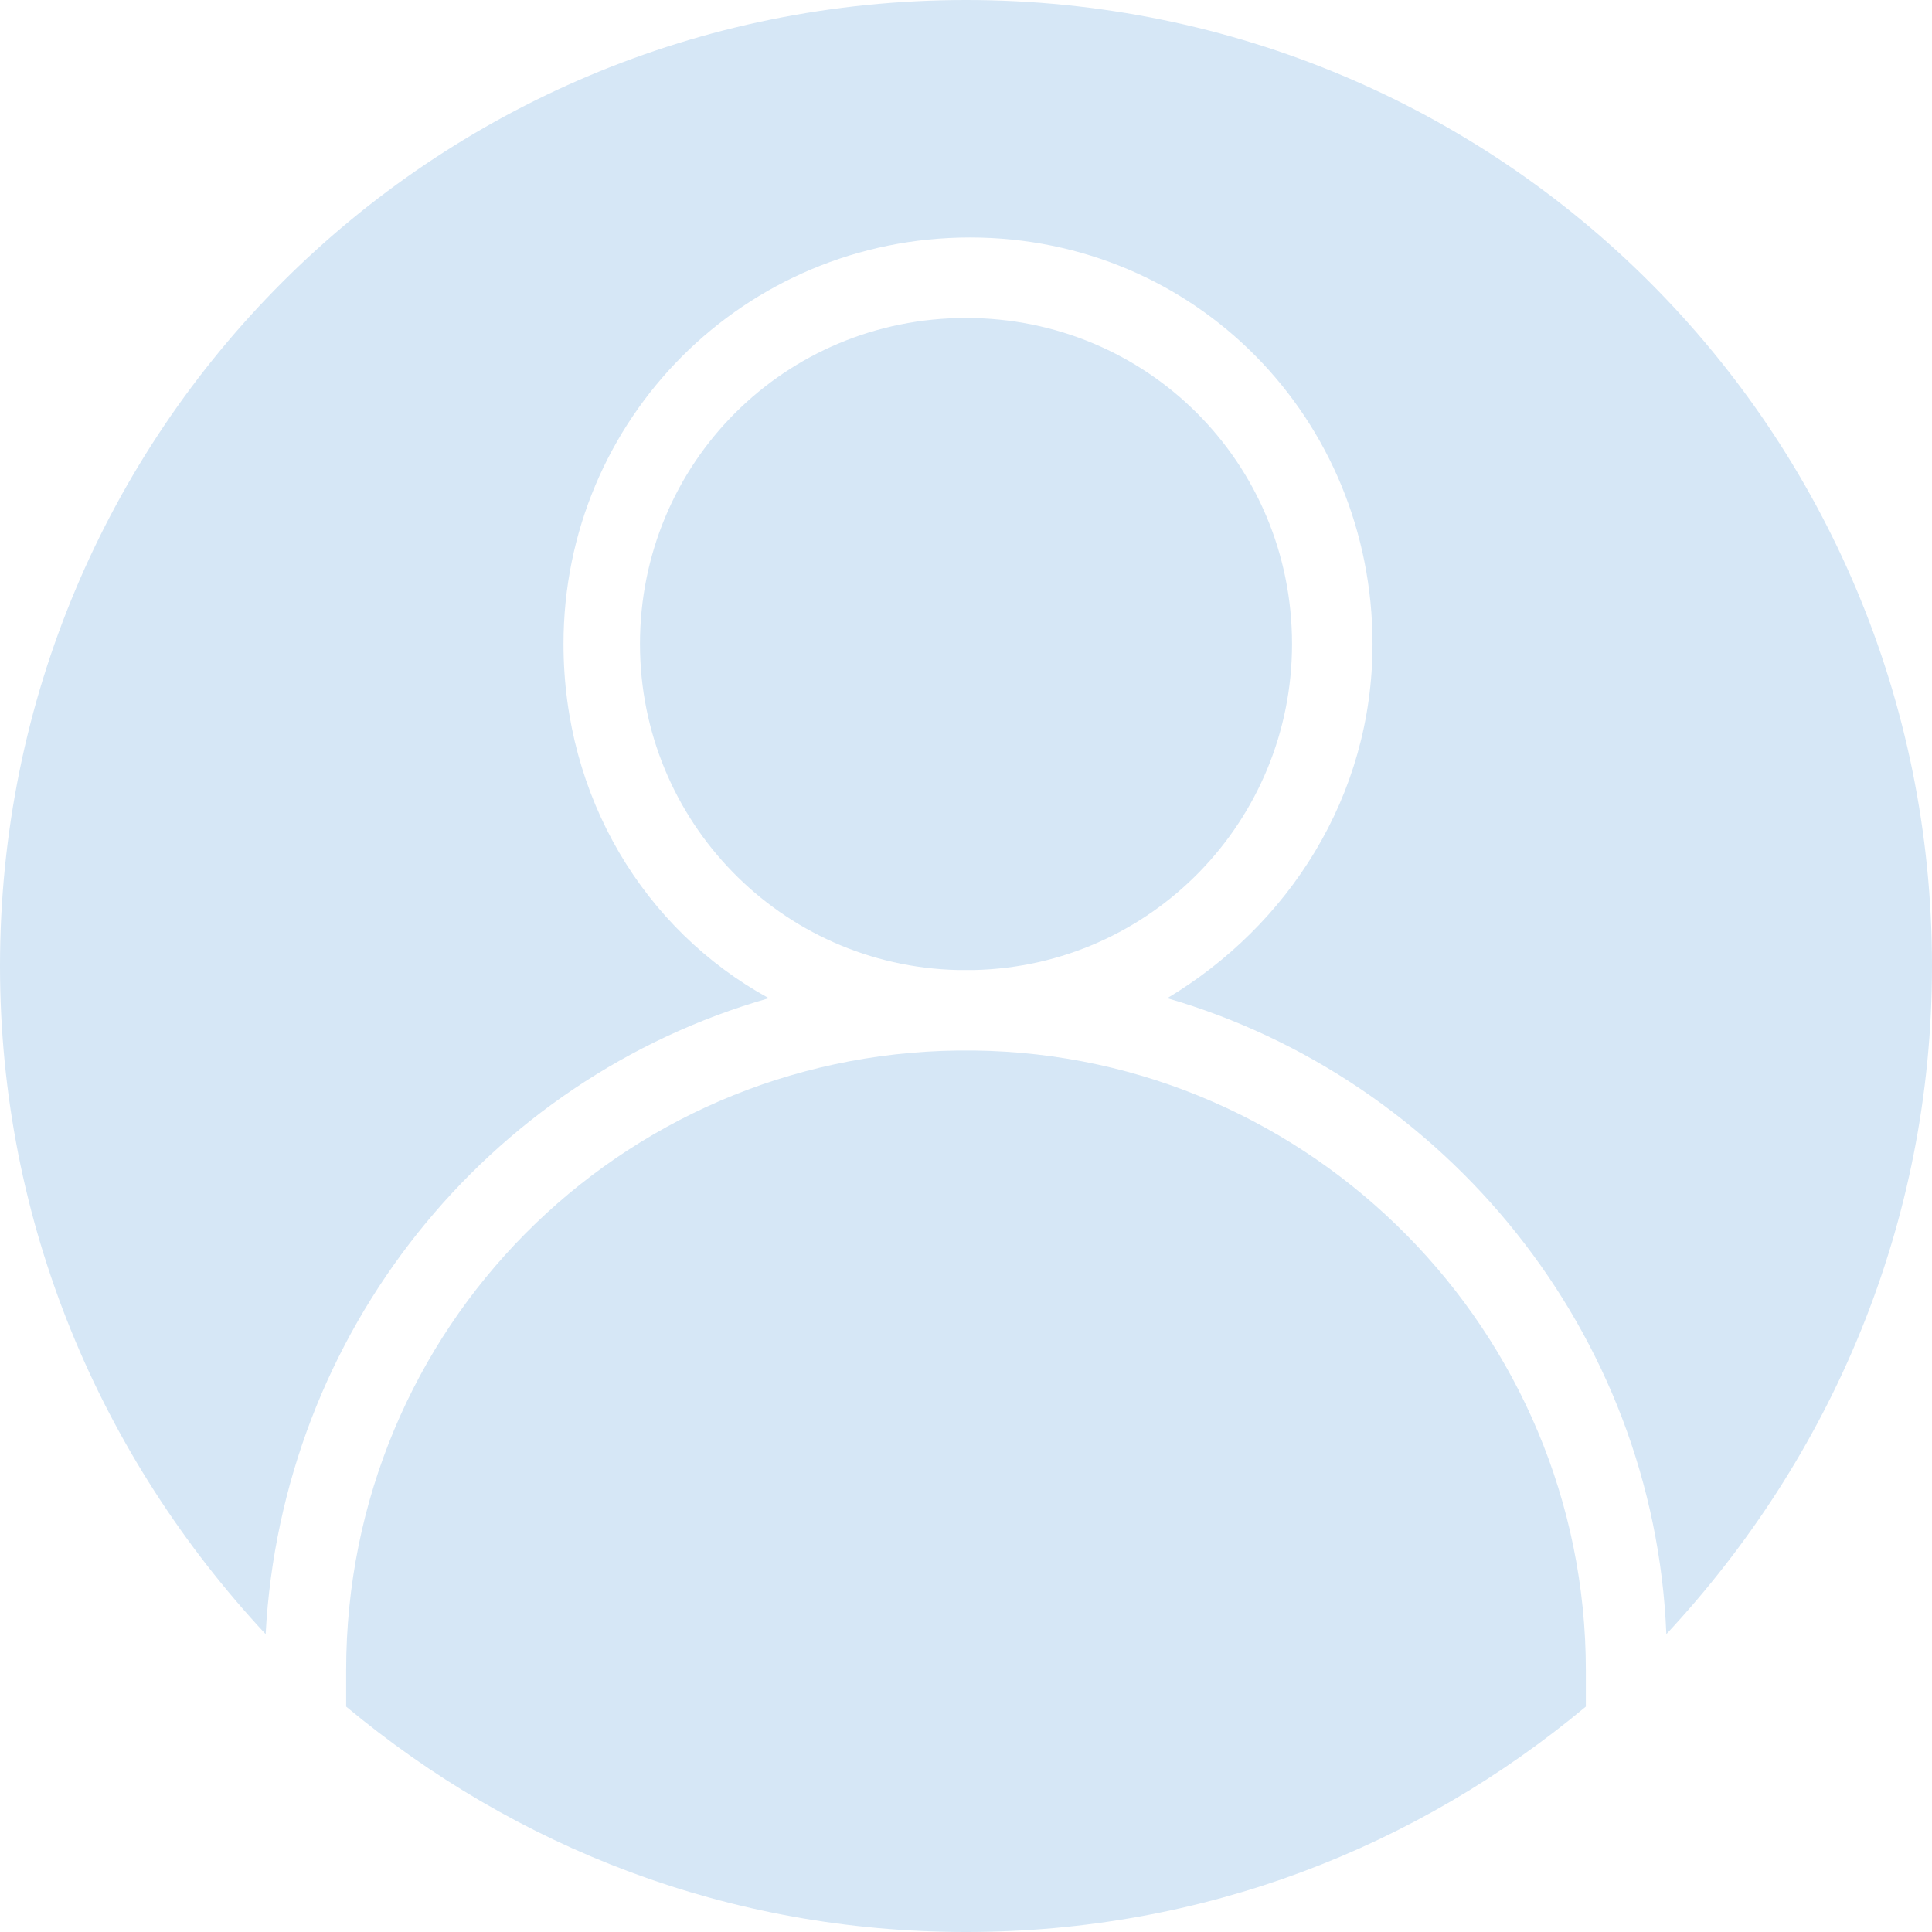 <?xml version="1.0" encoding="utf-8"?>
<!-- Generator: Adobe Illustrator 23.0.2, SVG Export Plug-In . SVG Version: 6.00 Build 0)  -->
<svg version="1.1" id="Layer_1" xmlns="http://www.w3.org/2000/svg" xmlns:xlink="http://www.w3.org/1999/xlink" x="0px" y="0px"
	 viewBox="0 0 48 48" style="enable-background:new 0 0 48 48;" xml:space="preserve">
<style type="text/css">
	.st0{fill:#D6E7F6;}
</style>
<g>
	<path class="st0" d="M8.6,41.5v0.9C12.8,45.9,18.1,48,24,48c5.9,0,11.2-2.1,15.4-5.6v-0.9c0-8.4-6.8-15.3-15.2-15.4
		c-0.1,0-0.1,0-0.2,0s-0.1,0-0.2,0C15.4,26.2,8.6,33,8.6,41.5z"/>
	<path class="st0" d="M19.1,24.8c-3.1-1.7-5.1-5-5.1-8.8c0-5.6,4.5-10.1,10.1-10.1S34.1,10.4,34.1,16c0,3.8-2.1,7-5.1,8.8
		c6.9,2,12.1,8.3,12.4,15.8C45.5,36.2,48,30.4,48,24C48,10.7,37.3,0,24,0C10.7,0,0,10.7,0,24c0,6.4,2.5,12.2,6.6,16.6
		C7,33.1,12.1,26.8,19.1,24.8z"/>
	<path class="st0" d="M24.2,24.1c4.4-0.1,7.9-3.7,7.9-8.1c0-4.5-3.6-8.1-8.1-8.1s-8.1,3.6-8.1,8.1c0,4.4,3.5,8,7.9,8.1
		c0.1,0,0.1,0,0.2,0S24.1,24.1,24.2,24.1z"/>
</g>
<g>
</g>
</svg>
